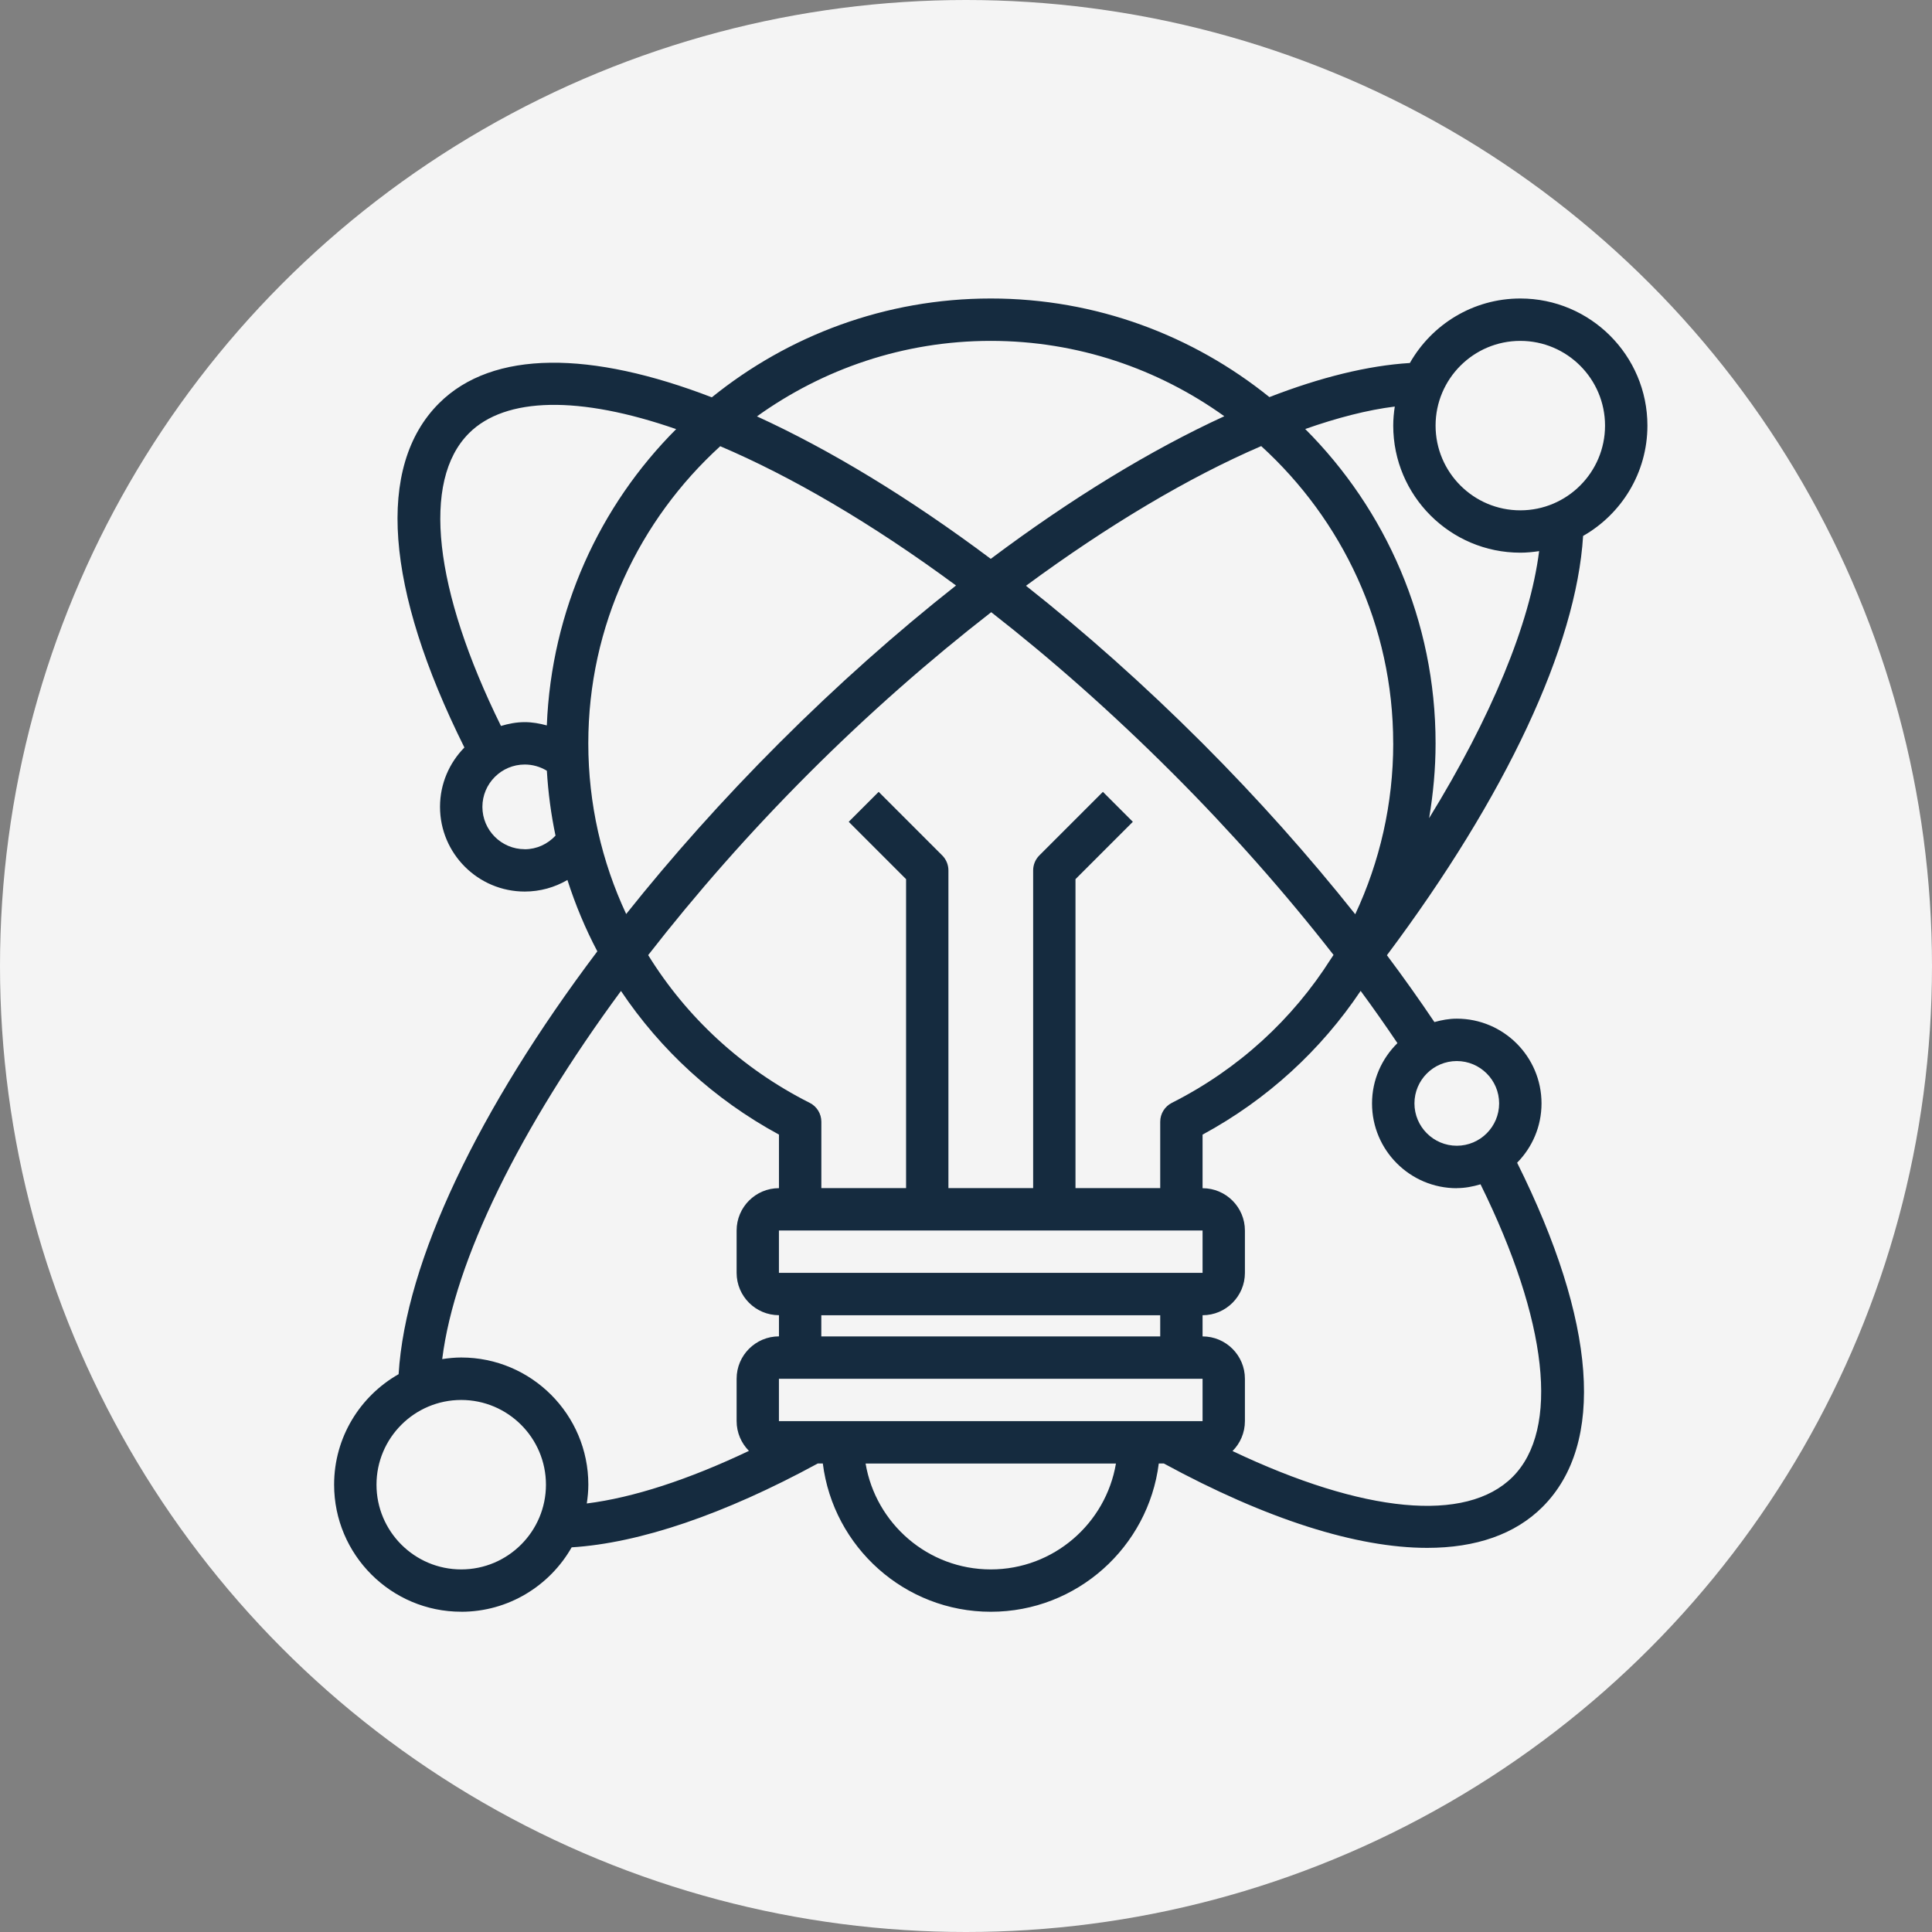 <?xml version="1.0" encoding="UTF-8"?>
<svg id="Capa_1" data-name="Capa 1" xmlns="http://www.w3.org/2000/svg" viewBox="0 0 511 511">
  <rect x="0" y="0" width="511" height="511" fill="#808080" stroke="none"/>
  <defs>
    <style>
      .cls-1 {
        fill: #152b3f;
      }

      .cls-1, .cls-2 {
        stroke-width: 0px;
      }

      .cls-2 {
        fill: #f4f4f4;
      }
    </style>
  </defs>
  <circle class="cls-2" cx="255.5" cy="255.5" r="255.5"/>
  <path class="cls-1" d="M121.99,426.3c12.5,0,23.42-6.88,29.21-17.04,17.96-1.12,40.32-8.7,65.1-22.18h1.33c2.77,22.07,21.62,39.22,44.43,39.22s41.66-17.14,44.43-39.22h1.33c27.18,14.78,51.05,22.32,69.67,22.32,12.88,0,23.26-3.59,30.51-10.84,16.68-16.68,14.23-48.94-6.73-91.03,3.98-4.04,6.45-9.57,6.45-15.69,0-12.36-10.05-22.41-22.41-22.41-2.06,0-4.02.37-5.92.9-3.95-5.87-8.13-11.77-12.56-17.68,31.47-42.02,50.1-81.81,51.89-110.9,10.15-5.79,17.01-16.7,17.01-29.19,0-18.54-15.08-33.61-33.61-33.61-12.52,0-23.44,6.89-29.22,17.06-11.09.68-23.61,3.77-37.15,9.02-20.19-16.28-45.81-26.08-73.7-26.08s-53.58,9.82-73.78,26.14c-31.85-12.27-57.91-12.66-72.17,1.59-16.68,16.68-14.23,48.94,6.73,91.03-3.98,4.05-6.45,9.58-6.45,15.69,0,12.36,10.05,22.41,22.41,22.41,4.06,0,7.92-1.1,11.29-3.06,2.1,6.54,4.73,12.85,7.91,18.87-31.41,41.65-50.74,82.01-52.56,111.84-10.17,5.78-17.06,16.7-17.06,29.22,0,18.54,15.08,33.61,33.61,33.61h0ZM214.15,291.69c-18-9.08-32.6-22.7-42.71-39.07,12.56-16.15,26.81-32.4,42.51-48.1,15.73-15.73,32.03-30.02,48.22-42.6,15.64,12.2,31.76,26.38,47.99,42.6,15.47,15.47,29.84,31.74,42.55,48.05-.18.3-.4.59-.59.89-.04.06-.08.11-.13.17h.01c-10.09,15.92-24.42,29.17-42.04,38.06-1.9.96-3.09,2.89-3.09,5v17.56h-22.41v-81.72l15.17-15.17-7.92-7.92-16.81,16.81c-1.05,1.05-1.64,2.48-1.64,3.96v84.04h-22.41v-84.04c0-1.48-.59-2.91-1.64-3.96l-16.81-16.81-7.92,7.92,15.17,15.17v81.72h-22.41v-17.56c0-2.11-1.19-4.05-3.08-5h0ZM368.5,196.6c0,16-3.56,31.34-10.05,45.21-12.22-15.37-25.82-30.64-40.38-45.21-15.47-15.47-31.18-29.41-46.7-41.67,21.73-16.01,43.01-28.67,62.21-36.94,21.38,19.49,34.91,47.46,34.91,78.61ZM318.07,325.46v11.2s-112.05,0-112.05,0v-11.2h112.05ZM306.87,347.87v5.6h-89.64v-5.6h89.64ZM318.07,364.68v11.2s-112.05,0-112.05,0v-11.2h112.05ZM262.05,415.1c-16.62,0-30.43-12.14-33.11-28.01h66.22c-2.68,15.87-16.49,28.01-33.11,28.01ZM396.51,291.84c0,6.18-5.03,11.2-11.2,11.2s-11.2-5.03-11.2-11.2,5.03-11.2,11.2-11.2,11.2,5.03,11.2,11.2ZM385.3,314.25c2.2,0,4.28-.41,6.29-1.01,17.79,36.1,21.03,64.84,8.48,77.4-12.29,12.29-39.45,9.6-74.08-6.85,2.03-2.03,3.28-4.83,3.28-7.92v-11.2c0-6.18-5.03-11.2-11.2-11.2v-5.6c6.18,0,11.2-5.03,11.2-11.2v-11.2c0-6.18-5.03-11.2-11.2-11.2v-14.17c17.19-9.31,31.37-22.44,41.81-38.02,3.41,4.62,6.63,9.23,9.73,13.82-4.13,4.07-6.72,9.71-6.72,15.96,0,12.36,10.05,22.41,22.41,22.41h0ZM402.11,90.16c12.36,0,22.41,10.05,22.41,22.41s-10.05,22.41-22.41,22.41-22.41-10.05-22.41-22.41,10.05-22.41,22.41-22.41ZM402.11,146.18c1.7,0,3.35-.17,4.98-.41-2.45,19.31-12.71,44-29.1,70.63,1.09-6.47,1.71-13.08,1.71-19.8,0-32.43-13.19-61.83-34.48-83.13,8.46-2.97,16.44-5.04,23.69-5.94-.25,1.65-.41,3.32-.41,5.04,0,18.54,15.08,33.61,33.61,33.61ZM262.05,90.16c23.04,0,44.33,7.43,61.77,19.93-19.41,8.91-40.4,21.7-61.77,37.72-21.55-16.14-42.55-28.86-61.84-37.68,17.45-12.52,38.77-19.97,61.83-19.97ZM124.02,114.6c9.68-9.68,29.28-9.97,54.82-1.1-20.23,20.25-32.99,47.85-34.21,78.37-1.9-.52-3.84-.87-5.84-.87-2.2,0-4.28.41-6.29,1.01-17.79-36.1-21.04-64.84-8.48-77.4h0ZM138.79,224.61c-6.18,0-11.2-5.03-11.2-11.2s5.03-11.2,11.2-11.2c2.08,0,4.1.58,5.85,1.65.35,5.83,1.11,11.56,2.29,17.16-2.1,2.25-4.99,3.6-8.14,3.6ZM155.6,196.6c0-31.13,13.52-59.1,34.9-78.58,18.68,7.96,39.9,20.26,62.36,36.84-15.69,12.37-31.46,26.37-46.83,41.74-14.82,14.82-28.36,30.02-40.41,45.15-6.47-13.85-10.02-29.18-10.02-45.15ZM164.25,262.11c10.43,15.56,24.61,28.68,41.78,37.98v14.17c-6.18,0-11.2,5.03-11.2,11.2v11.2c0,6.18,5.03,11.2,11.2,11.2v5.6c-6.18,0-11.2,5.03-11.2,11.2v11.2c0,3.08,1.25,5.87,3.26,7.89-16.05,7.62-30.59,12.36-42.89,13.91.25-1.64.41-3.29.41-5,0-18.54-15.08-33.61-33.61-33.61-1.71,0-3.39.17-5.04.42,3.27-26.11,20.6-61.14,47.3-97.39h0ZM121.99,370.28c12.36,0,22.41,10.05,22.41,22.41s-10.05,22.41-22.41,22.41-22.41-10.05-22.41-22.41,10.05-22.41,22.41-22.41Z"/>
</svg>
